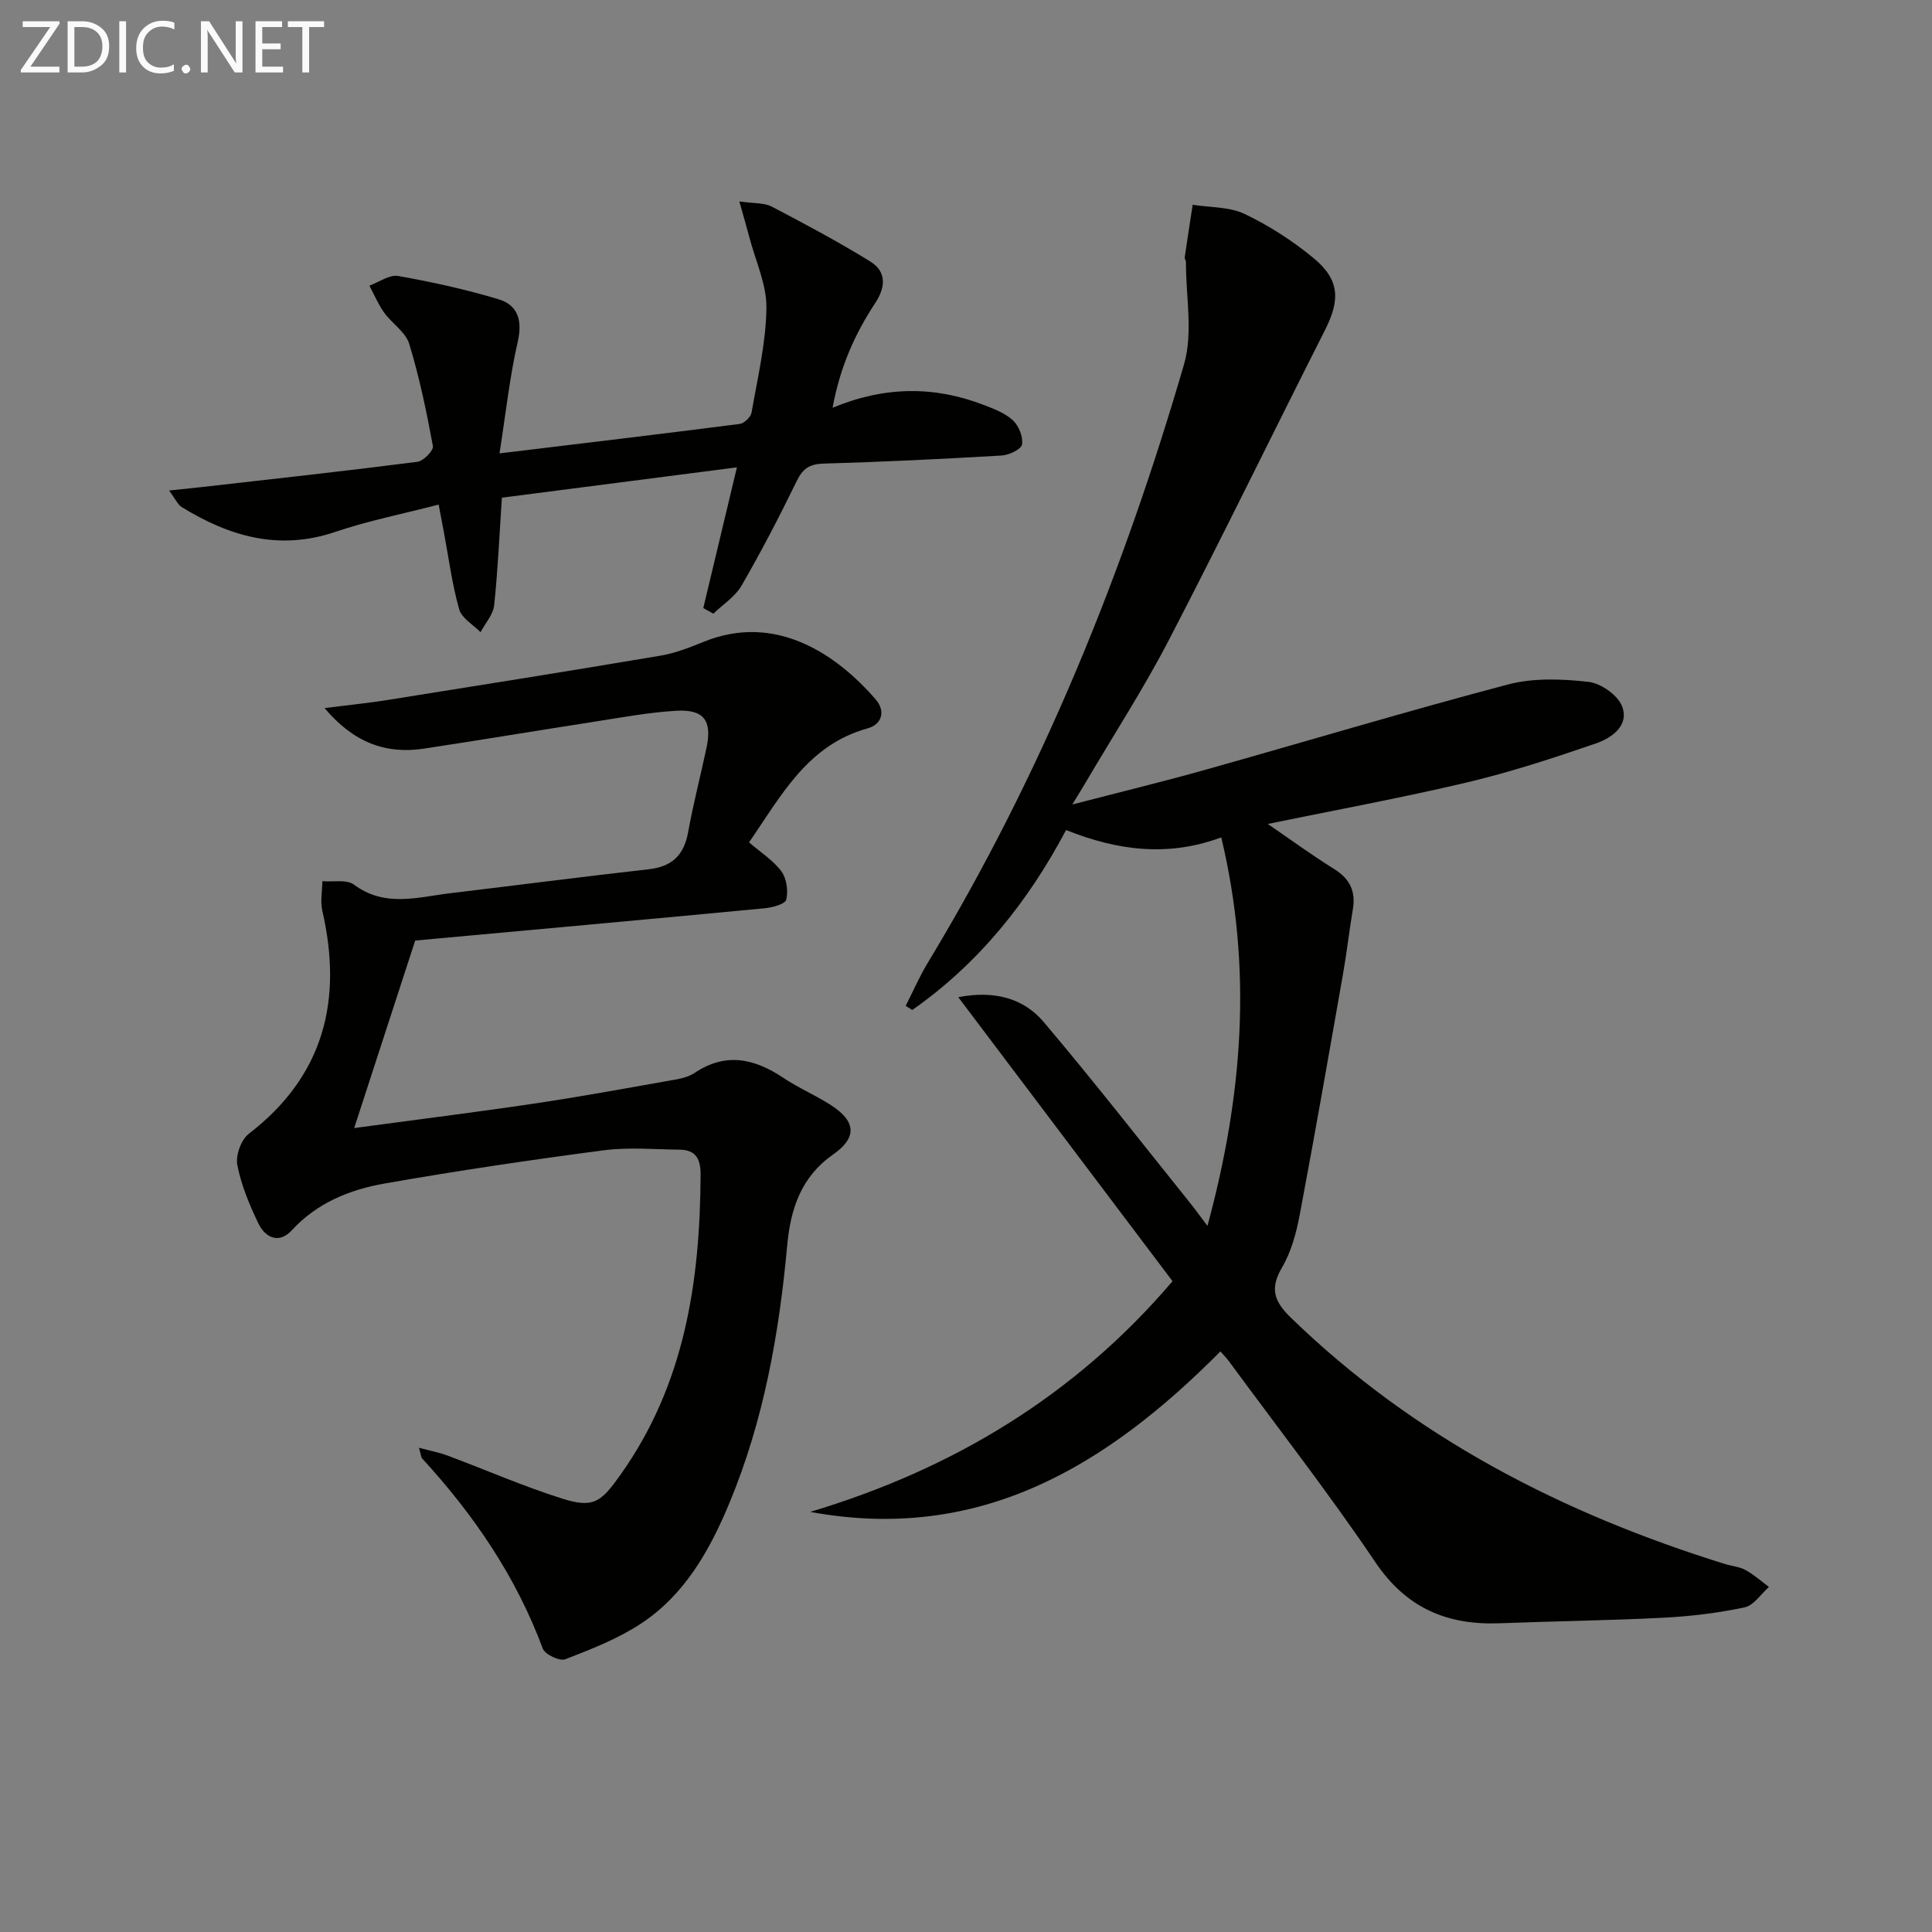 <svg enable-background="new 0 0 400 400" viewBox="0 0 400 400" xmlns="http://www.w3.org/2000/svg"><rect x="0" y="0" width="400" height="400" fill="#808080" stroke="none"/><path d="m242.76 265.26c-14.69-19.47-29.27-38.8-44.36-58.81 7.36-1.4 13.43.12 17.69 5.15 10.42 12.31 20.33 25.04 30.43 37.62 1.01 1.26 1.95 2.58 3.47 4.59 7.32-26.98 9.37-53.21 2.86-80.44-10.97 4.08-21.45 2.76-32.13-1.52-7.9 14.91-18.13 27.66-31.85 37.26-.45-.29-.91-.57-1.36-.86 1.54-3.01 2.89-6.14 4.64-9.02 23.47-38.79 40.37-80.42 52.99-123.8 1.91-6.55.36-14.09.4-21.18 0-.32-.3-.66-.26-.95.53-3.64 1.09-7.27 1.65-10.9 3.61.57 7.58.39 10.74 1.89 5.05 2.41 9.9 5.53 14.22 9.09 5.49 4.52 5.63 8.66 2.42 14.99-10.81 21.35-21.27 42.88-32.29 64.11-5.2 10.02-11.37 19.54-17.1 29.28-.73 1.24-1.49 2.47-2.91 4.8 9.9-2.57 18.72-4.71 27.45-7.16 20.93-5.88 41.75-12.15 62.77-17.69 5.26-1.39 11.16-1.15 16.64-.54 2.56.28 6.06 2.74 6.96 5.05 1.55 4.01-2.16 6.58-5.42 7.7-8.77 3.02-17.62 5.92-26.64 8.06-13.56 3.21-27.27 5.72-41.29 8.61 4.64 3.17 9.09 6.44 13.77 9.35 3.26 2.03 4.47 4.63 3.84 8.35-.75 4.42-1.24 8.88-2.02 13.29-2.93 16.66-5.84 33.33-8.98 49.95-.7 3.72-1.74 7.6-3.63 10.83-2.57 4.4-1.76 6.99 1.83 10.48 25.56 24.79 56.18 40.5 89.81 50.96 1.42.44 3.01.56 4.28 1.25 1.74.95 3.25 2.32 4.86 3.51-1.66 1.47-3.14 3.83-5.03 4.23-5.5 1.16-11.16 1.85-16.78 2.14-11.29.58-22.61.71-33.91 1.15-10.91.42-19.34-3.12-25.77-12.65-9.58-14.2-20.13-27.74-30.28-41.55-.47-.64-1.04-1.21-1.79-2.09-23.45 23.62-49.7 39.73-84.93 33.23 29.45-8.82 54.79-24.03 75.01-47.76z" fill="#010100"/><path d="m86.74 299.74c2.34.63 4.15.97 5.86 1.6 7.91 2.96 15.67 6.35 23.7 8.9 6.64 2.11 8.16.73 12.2-4.96 13.25-18.66 16.44-39.88 16.55-62.02.02-3.29-.95-5.19-4.33-5.23-5.28-.07-10.65-.55-15.84.14-15.12 1.99-30.21 4.22-45.23 6.86-7.22 1.27-14.01 3.99-19.26 9.71-2.63 2.86-5.46 1.51-6.88-1.42-1.87-3.86-3.56-7.95-4.38-12.13-.38-1.97.79-5.23 2.38-6.45 15.62-12.02 19.47-27.7 15.22-46.2-.44-1.93-.01-4.06.02-6.1 2.21.19 5.02-.41 6.53.71 6.44 4.8 13.25 2.58 20.01 1.77 13.68-1.63 27.34-3.41 41.03-4.95 4.83-.54 7.29-2.94 8.15-7.68 1.06-5.87 2.57-11.65 3.81-17.49 1.19-5.61-.53-7.99-6.31-7.64-5.62.33-11.2 1.37-16.78 2.24-11.8 1.83-23.58 3.8-35.39 5.59-7.99 1.22-14.64-1.3-20.6-8.39 4.84-.61 8.98-1.03 13.08-1.68 18.83-3 37.66-6 56.46-9.17 3.08-.52 6.08-1.71 9-2.89 14.88-6.02 27.48 2.61 35.57 11.96 2.11 2.44 1.25 5.17-1.65 5.97-12.54 3.46-17.96 14.04-24.58 23.61 2.38 2.06 4.99 3.7 6.7 6.01 1.09 1.47 1.44 4.05 1 5.86-.22.92-2.88 1.63-4.5 1.78-24.28 2.31-48.57 4.51-72.32 6.68-4.32 13.27-8.35 25.66-12.63 38.82 12.96-1.75 25.11-3.26 37.22-5.06 9.19-1.36 18.34-3.04 27.5-4.66 1.95-.35 4.13-.61 5.7-1.66 6.5-4.37 12.43-3.02 18.44.99 3.17 2.12 6.75 3.63 9.95 5.71 5.19 3.39 5.24 6.73.34 10.16-6.56 4.59-8.8 11.13-9.5 18.85-1.67 18.25-4.86 36.23-11.95 53.27-4.07 9.79-9.24 19.02-18.32 25-4.79 3.15-10.29 5.3-15.67 7.38-1.16.45-4.21-.99-4.66-2.2-5.54-14.92-14.29-27.73-24.97-39.36-.25-.3-.26-.87-.67-2.23z" fill="#010100"/><path d="m103.42 93.87c17.5-2.12 33.62-4.03 49.73-6.1.93-.12 2.29-1.42 2.45-2.35 1.25-7.18 2.98-14.4 3.08-21.62.07-4.87-2.25-9.78-3.53-14.66-.56-2.13-1.18-4.25-2.08-7.44 3.03.45 5.13.25 6.7 1.07 6.89 3.6 13.77 7.27 20.38 11.35 3.37 2.08 3.29 5.24 1.05 8.63-4.19 6.36-7.28 13.23-8.82 21.67 10.87-4.5 21.07-4.5 31.22-.61 2.15.83 4.47 1.7 6.11 3.21 1.22 1.13 2.14 3.43 1.89 5.01-.15.98-2.68 2.19-4.2 2.28-12.27.72-24.56 1.32-36.85 1.67-2.93.08-4.33 1.01-5.6 3.62-3.56 7.32-7.33 14.57-11.4 21.62-1.33 2.31-3.87 3.91-5.86 5.84-.69-.39-1.39-.78-2.08-1.17 2.22-9.28 4.44-18.57 6.96-29.13-16.68 2.15-32.38 4.18-48.66 6.28-.52 7.79-.83 15.06-1.6 22.27-.21 1.94-1.84 3.73-2.82 5.58-1.53-1.57-3.91-2.9-4.43-4.75-1.47-5.24-2.17-10.7-3.18-16.07-.3-1.59-.6-3.18-1.06-5.6-7.44 1.93-14.58 3.34-21.42 5.66-11.63 3.94-21.89.93-31.75-5.13-.85-.52-1.32-1.68-2.65-3.44 2.94-.31 4.95-.51 6.97-.74 14.83-1.69 29.67-3.31 44.47-5.21 1.24-.16 3.36-2.35 3.19-3.25-1.32-7.13-2.79-14.26-4.91-21.18-.75-2.45-3.58-4.21-5.2-6.47-1.22-1.71-2.04-3.7-3.04-5.57 1.99-.72 4.14-2.32 5.95-2 6.99 1.23 13.97 2.77 20.77 4.81 4.02 1.21 5 4.37 4 8.78-1.66 7.22-2.45 14.62-3.78 23.14z" fill="#010100"/><g fill="#fafafa"><path d="m12.4 4.8-6.1 9h6v1.2h-8v-.5l6.1-8.9h-5.7v-1.2h7.6v.4z"/><path d="m14 15v-10.6h3c1.6 0 2.9.5 4 1.4s1.6 2.2 1.6 3.8-.5 3-1.6 3.9-2.4 1.5-4 1.5zm1.4-9.4v8.2h1.6c1.3 0 2.4-.4 3.1-1.1s1.1-1.8 1.1-3.1-.4-2.3-1.2-3-1.8-1-3.1-1z"/><path d="m26.1 4.4v10.6h-1.4v-10.6z"/><path d="m36.1 14.6c-.8.4-1.8.6-2.9.6-1.5 0-2.7-.5-3.6-1.4s-1.4-2.2-1.4-3.8c0-1.7.5-3.1 1.5-4.1s2.3-1.6 3.9-1.6c1 0 1.8.1 2.5.4v1.4c-.8-.4-1.6-.6-2.5-.6-1.2 0-2.1.4-2.9 1.2s-1.1 1.8-1.1 3.2c0 1.3.3 2.3 1 3s1.6 1.1 2.7 1.1c1 0 2-.2 2.7-.7v1.3z"/><path d="m37.6 14.3c0-.2.1-.5.3-.6s.4-.3.6-.3c.3 0 .5.1.6.3s.3.4.3.6-.1.4-.3.6-.4.3-.6.3c-.3 0-.5-.1-.6-.3s-.3-.4-.3-.6z"/><path d="m50.2 15h-1.6l-5.3-8.2c-.2-.2-.3-.5-.4-.7 0 .2.1.7.1 1.5v7.4h-1.4v-10.6h1.7l5.2 8.1c.2.4.4.6.4.7 0-.3-.1-.8-.1-1.5v-7.3h1.4z"/><path d="m58.6 15h-5.7v-10.6h5.5v1.2h-4.1v3.4h3.8v1.2h-3.8v3.6h4.3z"/><path d="m67.1 5.6h-3.1v9.4h-1.4v-9.4h-3v-1.2h7.5z"/></g></svg>
